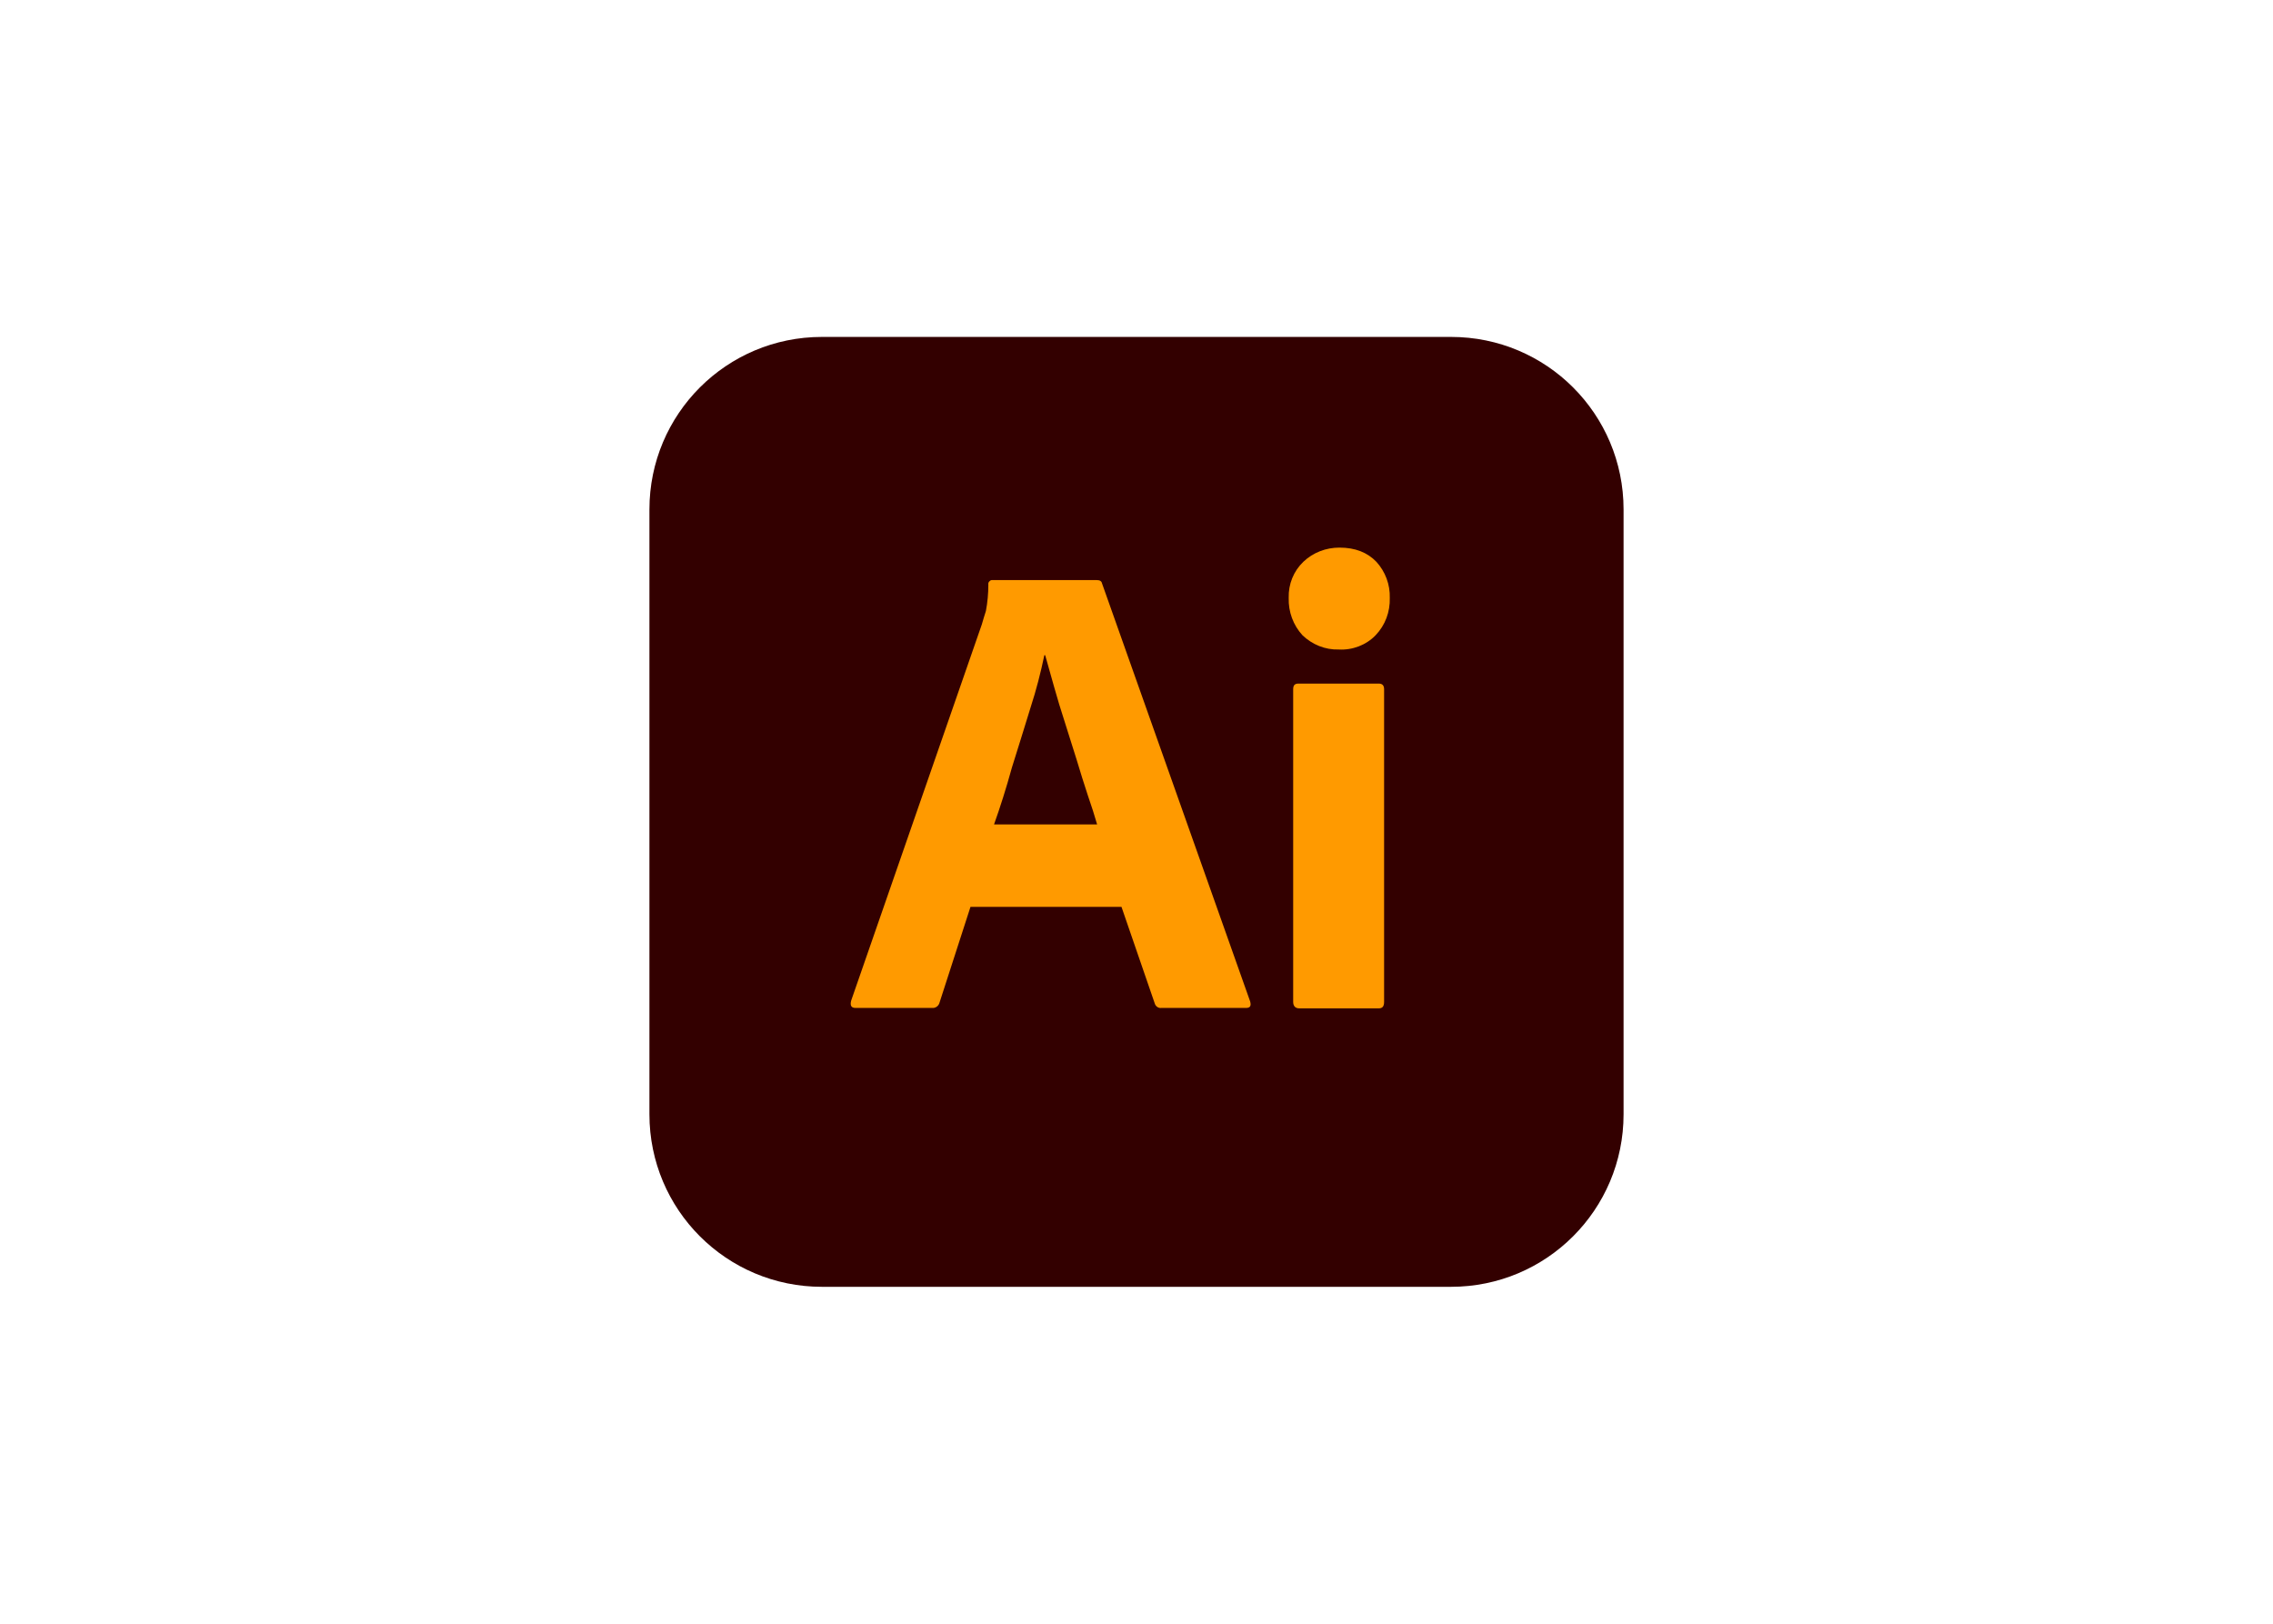 <?xml version="1.0" encoding="UTF-8"?> <svg xmlns="http://www.w3.org/2000/svg" clip-rule="evenodd" fill-rule="evenodd" stroke-linejoin="round" stroke-miterlimit="2" viewBox="0 0 560 400"><g fill-rule="nonzero" transform="matrix(1 0 0 1 160 83)"><path d="m42.5 0h155c23.5 0 42.5 19 42.5 42.5v149c0 23.5-19 42.5-42.5 42.5h-155c-23.5 0-42.5-19-42.5-42.5v-149c0-23.5 19-42.5 42.5-42.5z" fill="#300"></path><g fill="#ff9a00"><path d="m116.3 140.4h-37.2l-7.6 23.5c-.2.9-1 1.5-1.9 1.4h-18.8c-1.1 0-1.4-.6-1.1-1.8l32.2-92.7c.3-1 .6-2.1 1-3.3.4-2.1.6-4.3.6-6.5-.1-.5.3-1 .8-1.1h25.9c.8 0 1.2.3 1.3.8l36.5 103c.3 1.1 0 1.6-1 1.6h-20.9c-.7.1-1.4-.4-1.6-1.1zm-31.4-20.3h25.4c-.6-2.1-1.4-4.6-2.3-7.2-.9-2.7-1.8-5.6-2.7-8.6-1-3.1-1.9-6.1-2.9-9.2s-1.9-6-2.7-8.9c-.8-2.8-1.5-5.4-2.2-7.8h-.2c-.9 4.3-2 8.6-3.4 12.9-1.5 4.8-3 9.8-4.6 14.8-1.4 5.1-2.9 9.8-4.4 14z"></path><path d="m169.8 77c-3.3.1-6.5-1.2-8.9-3.5-2.3-2.5-3.5-5.8-3.4-9.2-.1-3.4 1.2-6.6 3.6-8.9s5.6-3.5 8.9-3.5c3.9 0 6.9 1.2 9.1 3.5 2.2 2.4 3.4 5.6 3.3 8.9.1 3.4-1.1 6.7-3.5 9.2-2.3 2.4-5.7 3.7-9.1 3.5zm-11.2 86.8v-77c0-1 .4-1.4 1.3-1.4h19.8c.9 0 1.3.5 1.3 1.4v77c0 1.1-.4 1.6-1.3 1.6h-19.6c-1 0-1.5-.6-1.5-1.6z"></path></g></g></svg> 